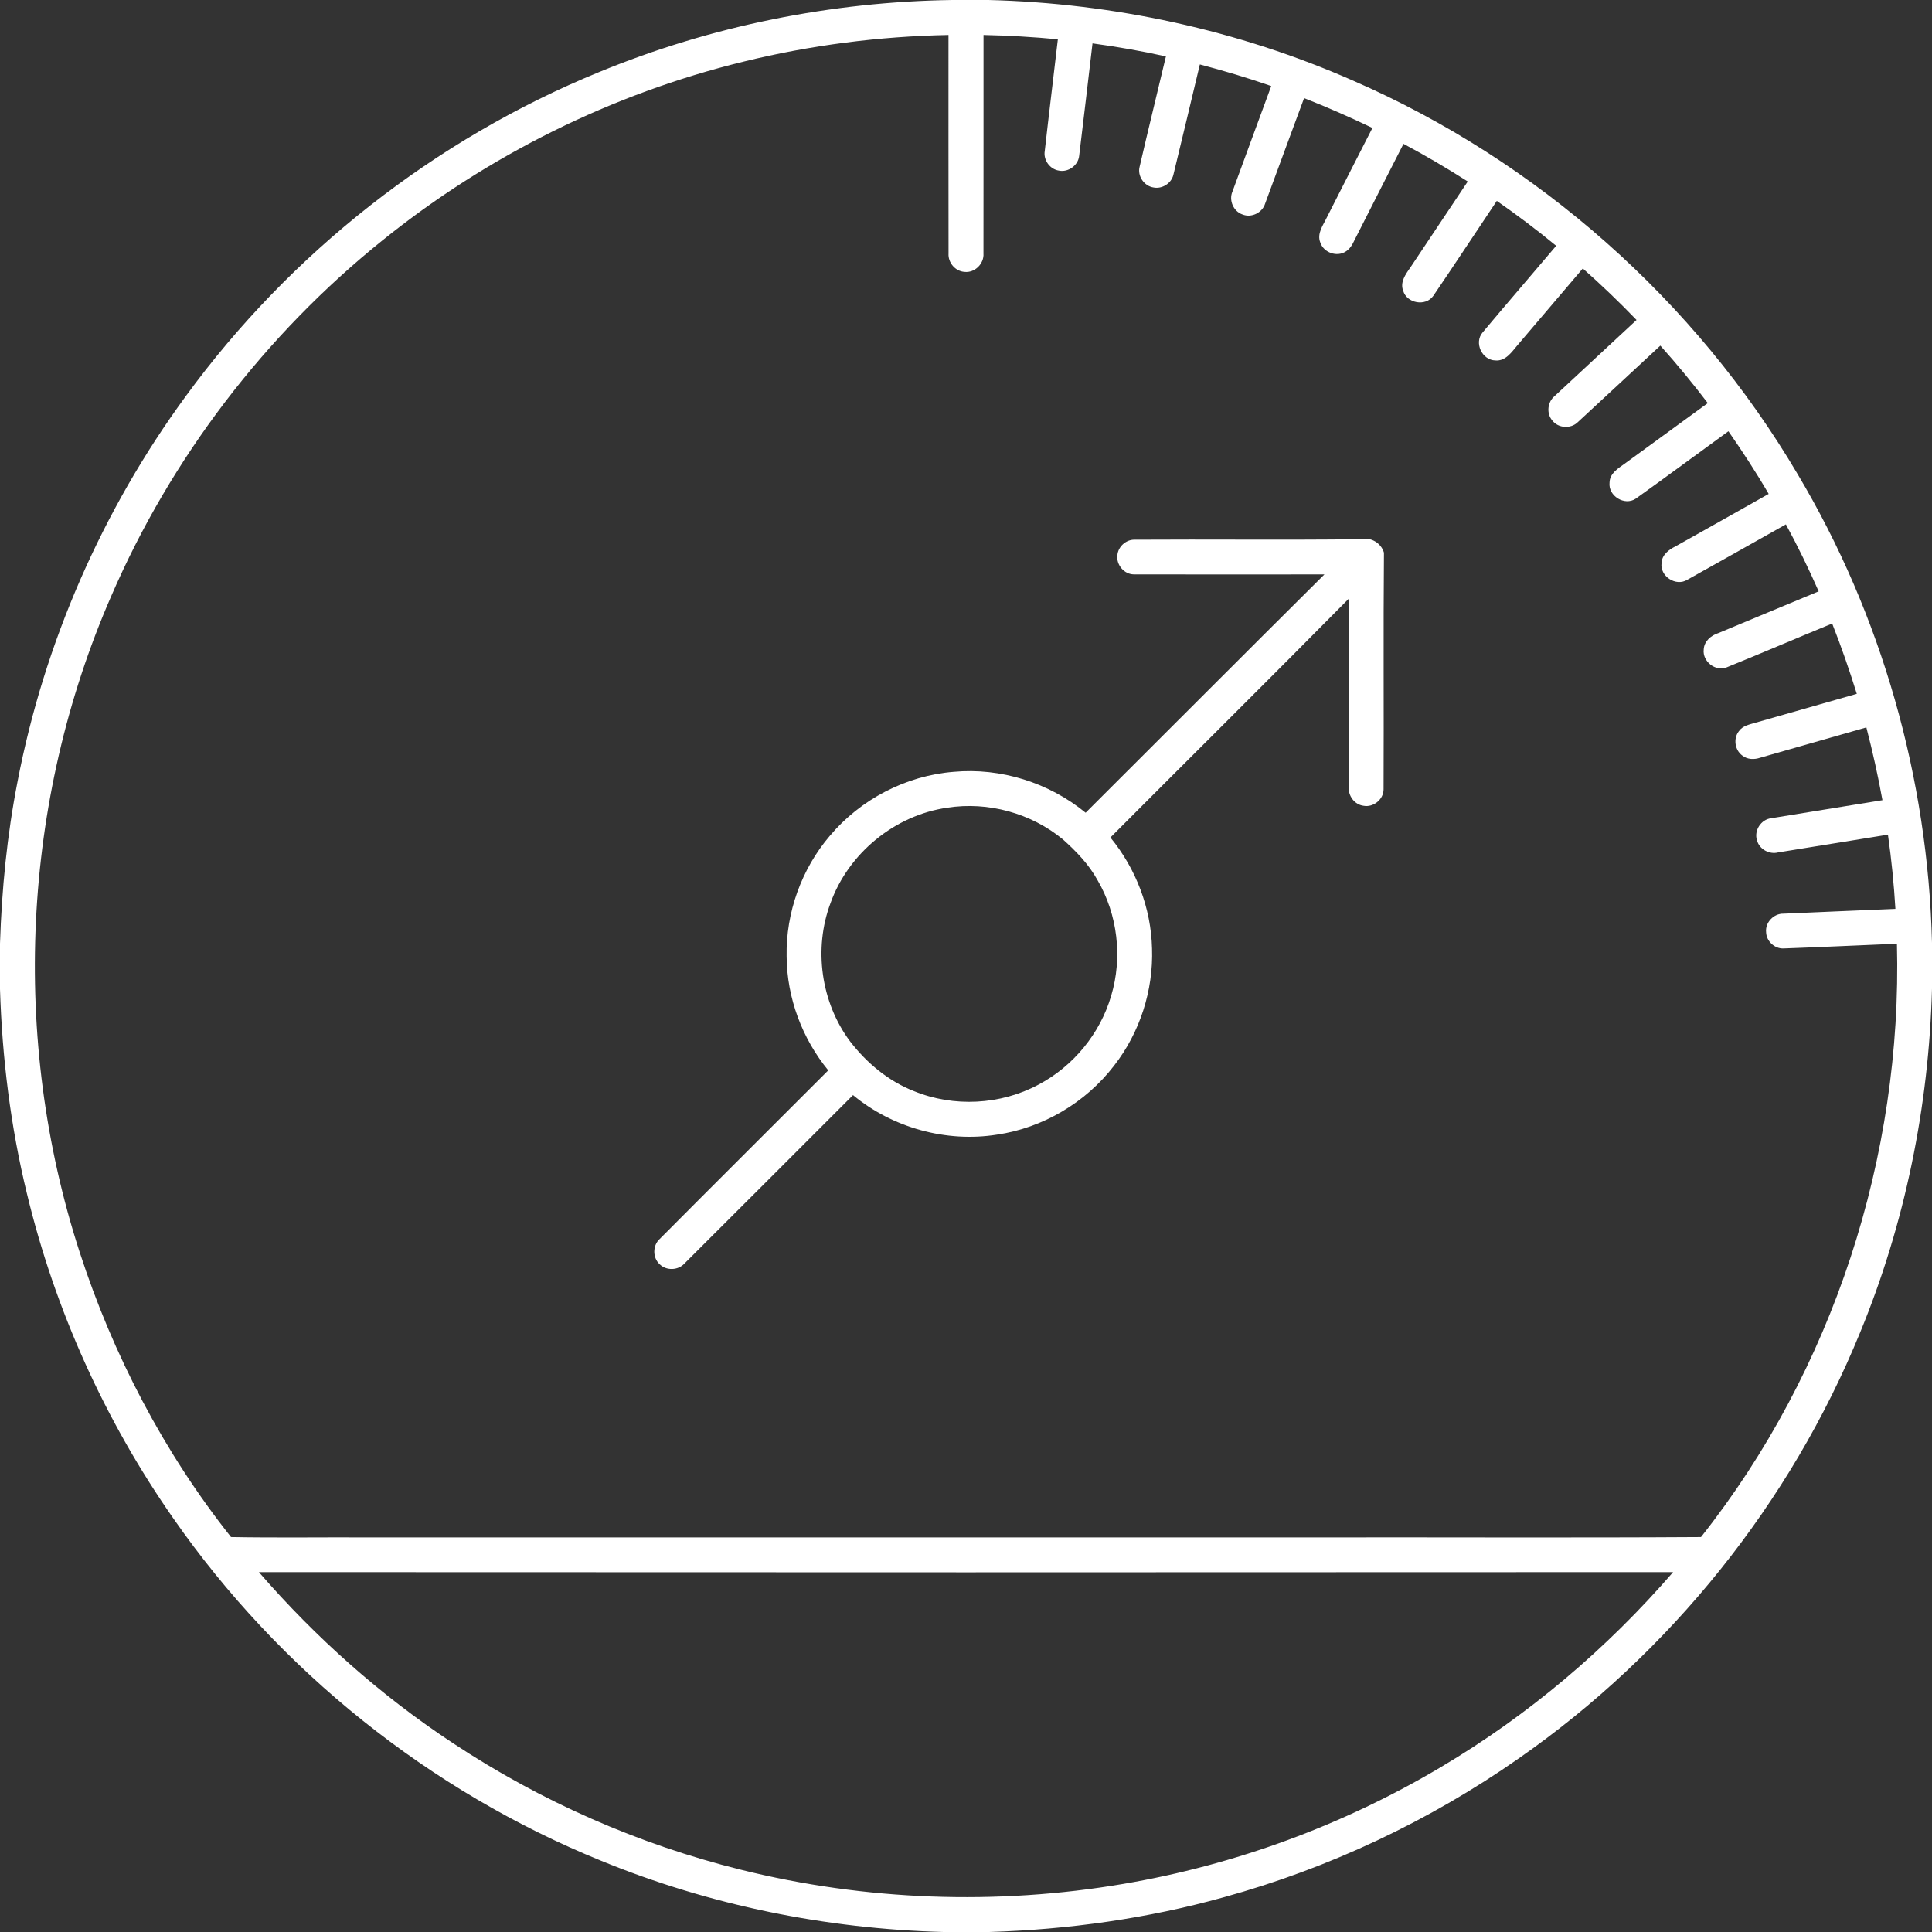 <?xml version="1.0" encoding="UTF-8" ?>
<!DOCTYPE svg PUBLIC "-//W3C//DTD SVG 1.1//EN" "http://www.w3.org/Graphics/SVG/1.1/DTD/svg11.dtd">
<svg width="717pt" height="717pt" viewBox="0 0 717 717" version="1.1" xmlns="http://www.w3.org/2000/svg">
<rect x="0" y="0" width="717" height="717" fill="#333333" stroke="none"/>
<g id="#ffffffff">
<path fill="#ffffff" opacity="1.00" d=" M 353.51 0.00 L 366.81 0.00 C 413.29 1.17 459.58 11.17 502.15 29.92 C 570.62 59.73 629.19 111.63 667.12 175.94 C 698.39 228.36 715.52 288.95 717.00 349.93 L 717.00 366.84 C 715.85 410.54 707.00 454.08 690.32 494.52 C 664.42 557.92 619.81 613.44 563.63 652.58 C 530.43 675.81 493.25 693.34 454.18 704.11 C 425.82 712.00 396.48 716.12 367.07 717.00 L 350.17 717.00 C 306.71 715.86 263.42 707.10 223.17 690.60 C 159.48 664.73 103.66 619.98 64.38 563.58 C 38.96 527.23 20.38 486.11 10.00 442.99 C 3.93 418.14 0.79 392.63 0.00 367.07 L 0.00 350.17 C 0.65 329.99 2.63 309.83 6.52 290.01 C 16.43 238.48 37.98 189.27 69.00 146.96 C 107.81 93.81 161.48 51.63 222.41 26.71 C 263.90 9.62 308.65 0.62 353.51 0.00 M 275.79 22.90 C 227.08 34.81 181.11 57.64 142.07 89.10 C 98.45 124.13 63.48 169.87 41.27 221.24 C 8.06 297.36 3.92 385.59 29.52 464.57 C 41.90 502.75 60.78 538.98 85.74 570.43 C 102.80 570.74 119.90 570.47 136.97 570.56 C 253.33 570.56 369.68 570.56 486.04 570.56 C 534.45 570.47 582.88 570.74 631.27 570.43 C 680.25 508.53 706.05 429.06 703.99 350.23 C 689.96 350.80 675.93 351.49 661.90 351.98 C 658.61 352.13 655.56 349.31 655.44 346.02 C 655.02 342.38 658.25 338.99 661.88 339.08 C 675.73 338.45 689.57 337.90 703.42 337.30 C 702.87 328.08 701.96 318.89 700.65 309.76 C 687.07 311.95 673.51 314.17 659.93 316.34 C 656.64 317.20 652.94 315.20 652.06 311.89 C 650.86 308.27 653.53 304.10 657.30 303.67 C 671.06 301.39 684.85 299.23 698.61 296.96 C 696.97 287.89 694.96 278.88 692.64 269.96 C 679.51 273.70 666.38 277.44 653.26 281.20 C 651.06 281.95 648.48 281.91 646.61 280.40 C 643.82 278.39 643.20 274.10 645.31 271.39 C 646.71 269.32 649.29 268.87 651.53 268.20 C 664.05 264.65 676.57 261.06 689.09 257.49 C 686.35 248.69 683.34 239.98 679.95 231.40 C 666.88 236.77 653.90 242.36 640.81 247.66 C 636.64 249.34 631.77 245.48 632.28 241.07 C 632.41 237.99 634.98 235.80 637.74 234.94 C 650.16 229.81 662.52 224.57 674.94 219.46 C 671.23 211.01 667.19 202.70 662.78 194.60 C 650.57 201.44 638.41 208.37 626.17 215.17 C 621.93 217.78 615.94 213.84 616.64 208.92 C 616.77 205.93 619.28 204.00 621.74 202.80 C 633.31 196.33 644.85 189.81 656.39 183.30 C 651.76 175.33 646.71 167.61 641.45 160.05 C 629.98 168.36 618.61 176.83 607.07 185.05 C 602.91 187.86 596.79 184.05 597.33 179.11 C 597.38 175.70 600.51 173.83 602.96 172.07 C 613.25 164.59 623.50 157.07 633.79 149.60 C 628.20 142.26 622.35 135.13 616.18 128.27 C 605.96 137.73 595.79 147.23 585.56 156.66 C 582.98 159.23 578.28 158.96 576.07 156.04 C 573.83 153.42 574.30 149.17 576.94 147.00 C 587.06 137.56 597.24 128.19 607.35 118.75 C 600.97 112.11 594.30 105.74 587.41 99.63 C 579.33 109.12 571.24 118.61 563.17 128.11 C 561.02 130.63 558.79 134.08 554.99 133.77 C 550.01 133.70 546.94 127.18 550.23 123.37 C 559.24 112.59 568.46 101.96 577.53 91.22 C 570.41 85.36 563.05 79.81 555.49 74.55 C 547.60 86.30 539.86 98.15 531.89 109.84 C 529.05 113.83 522.11 112.58 520.74 107.91 C 519.51 104.74 521.61 101.82 523.35 99.36 C 530.49 88.70 537.58 78.01 544.71 67.35 C 536.94 62.38 528.99 57.71 520.86 53.38 C 515.14 64.54 509.48 75.74 503.79 86.93 C 502.54 89.16 501.75 91.91 499.46 93.32 C 496.17 95.50 491.26 93.77 490.01 90.06 C 488.61 86.65 491.10 83.50 492.48 80.56 C 498.11 69.54 503.66 58.48 509.33 47.48 C 501.01 43.48 492.56 39.77 483.97 36.41 C 479.09 49.46 474.36 62.57 469.49 75.62 C 468.43 78.99 464.38 80.93 461.11 79.59 C 457.75 78.45 455.97 74.32 457.39 71.08 C 462.15 58.02 466.99 44.98 471.78 31.93 C 463.07 28.89 454.22 26.26 445.29 23.91 C 442.01 37.56 438.80 51.24 435.46 64.88 C 434.71 68.06 431.27 70.22 428.08 69.57 C 424.62 69.05 422.04 65.32 422.93 61.90 C 426.08 48.22 429.46 34.60 432.69 20.93 C 423.68 18.93 414.59 17.34 405.45 16.10 C 403.79 30.02 402.21 43.95 400.49 57.87 C 400.12 61.39 396.44 64.03 392.98 63.31 C 389.62 62.81 387.14 59.36 387.73 56.02 C 389.28 42.20 390.99 28.40 392.59 14.58 C 383.41 13.71 374.21 13.17 365.00 12.98 C 364.98 40.00 365.03 67.03 364.98 94.06 C 365.26 97.85 361.77 101.34 357.95 100.90 C 354.52 100.69 351.79 97.45 352.02 94.05 C 351.97 67.02 352.01 40.00 352.00 12.98 C 326.33 13.48 300.72 16.76 275.79 22.90 M 96.08 583.44 C 117.13 607.73 141.35 629.30 168.20 646.98 C 200.74 668.52 236.98 684.48 274.86 693.87 C 321.17 705.40 369.87 707.15 416.92 699.15 C 458.44 692.10 498.62 677.31 534.81 655.76 C 567.21 636.56 596.29 611.91 620.92 583.44 C 445.97 583.54 271.02 583.54 96.08 583.44 Z" />
<path fill="#ffffff" opacity="1.00" d=" M 414.68 206.07 C 414.93 202.88 417.85 200.22 421.05 200.29 C 449.01 200.11 476.98 200.45 504.93 200.11 C 508.64 199.19 512.54 201.44 513.61 205.09 C 513.35 234.29 513.61 263.64 513.47 292.89 C 513.51 296.66 509.68 299.76 505.99 299.03 C 502.68 298.60 500.27 295.31 500.57 292.03 C 500.59 268.73 500.48 245.43 500.62 222.12 C 471.27 251.84 441.58 281.23 412.09 310.81 C 421.58 322.36 427.19 337.05 427.54 352.02 C 428.07 367.55 423.02 383.19 413.47 395.46 C 402.97 409.16 387.06 418.59 369.97 421.09 C 351.14 424.07 331.25 418.55 316.57 406.41 C 295.70 427.24 274.89 448.14 253.99 468.94 C 251.64 471.50 247.26 471.64 244.80 469.17 C 242.17 466.78 242.17 462.27 244.77 459.86 C 265.58 438.93 286.52 418.12 307.38 397.23 C 297.68 385.40 292.03 370.28 291.93 354.95 C 291.62 338.71 297.46 322.47 308.01 310.14 C 319.41 296.61 336.26 287.85 353.91 286.44 C 371.41 284.83 389.33 290.47 402.90 301.62 C 432.46 272.15 461.91 242.58 491.52 213.17 C 468.00 213.20 444.47 213.21 420.94 213.16 C 417.28 213.25 414.22 209.66 414.68 206.07 M 351.53 299.76 C 332.08 302.53 314.84 316.67 308.22 335.15 C 301.87 352.06 304.67 372.02 315.49 386.49 C 321.65 394.49 329.68 401.20 339.15 404.92 C 353.92 410.98 371.34 410.08 385.41 402.52 C 398.31 395.72 408.28 383.58 412.37 369.57 C 416.65 355.35 414.79 339.42 407.29 326.60 C 404.08 320.77 399.41 315.95 394.49 311.54 C 382.68 301.78 366.67 297.37 351.53 299.76 Z" />
</g>
</svg>
